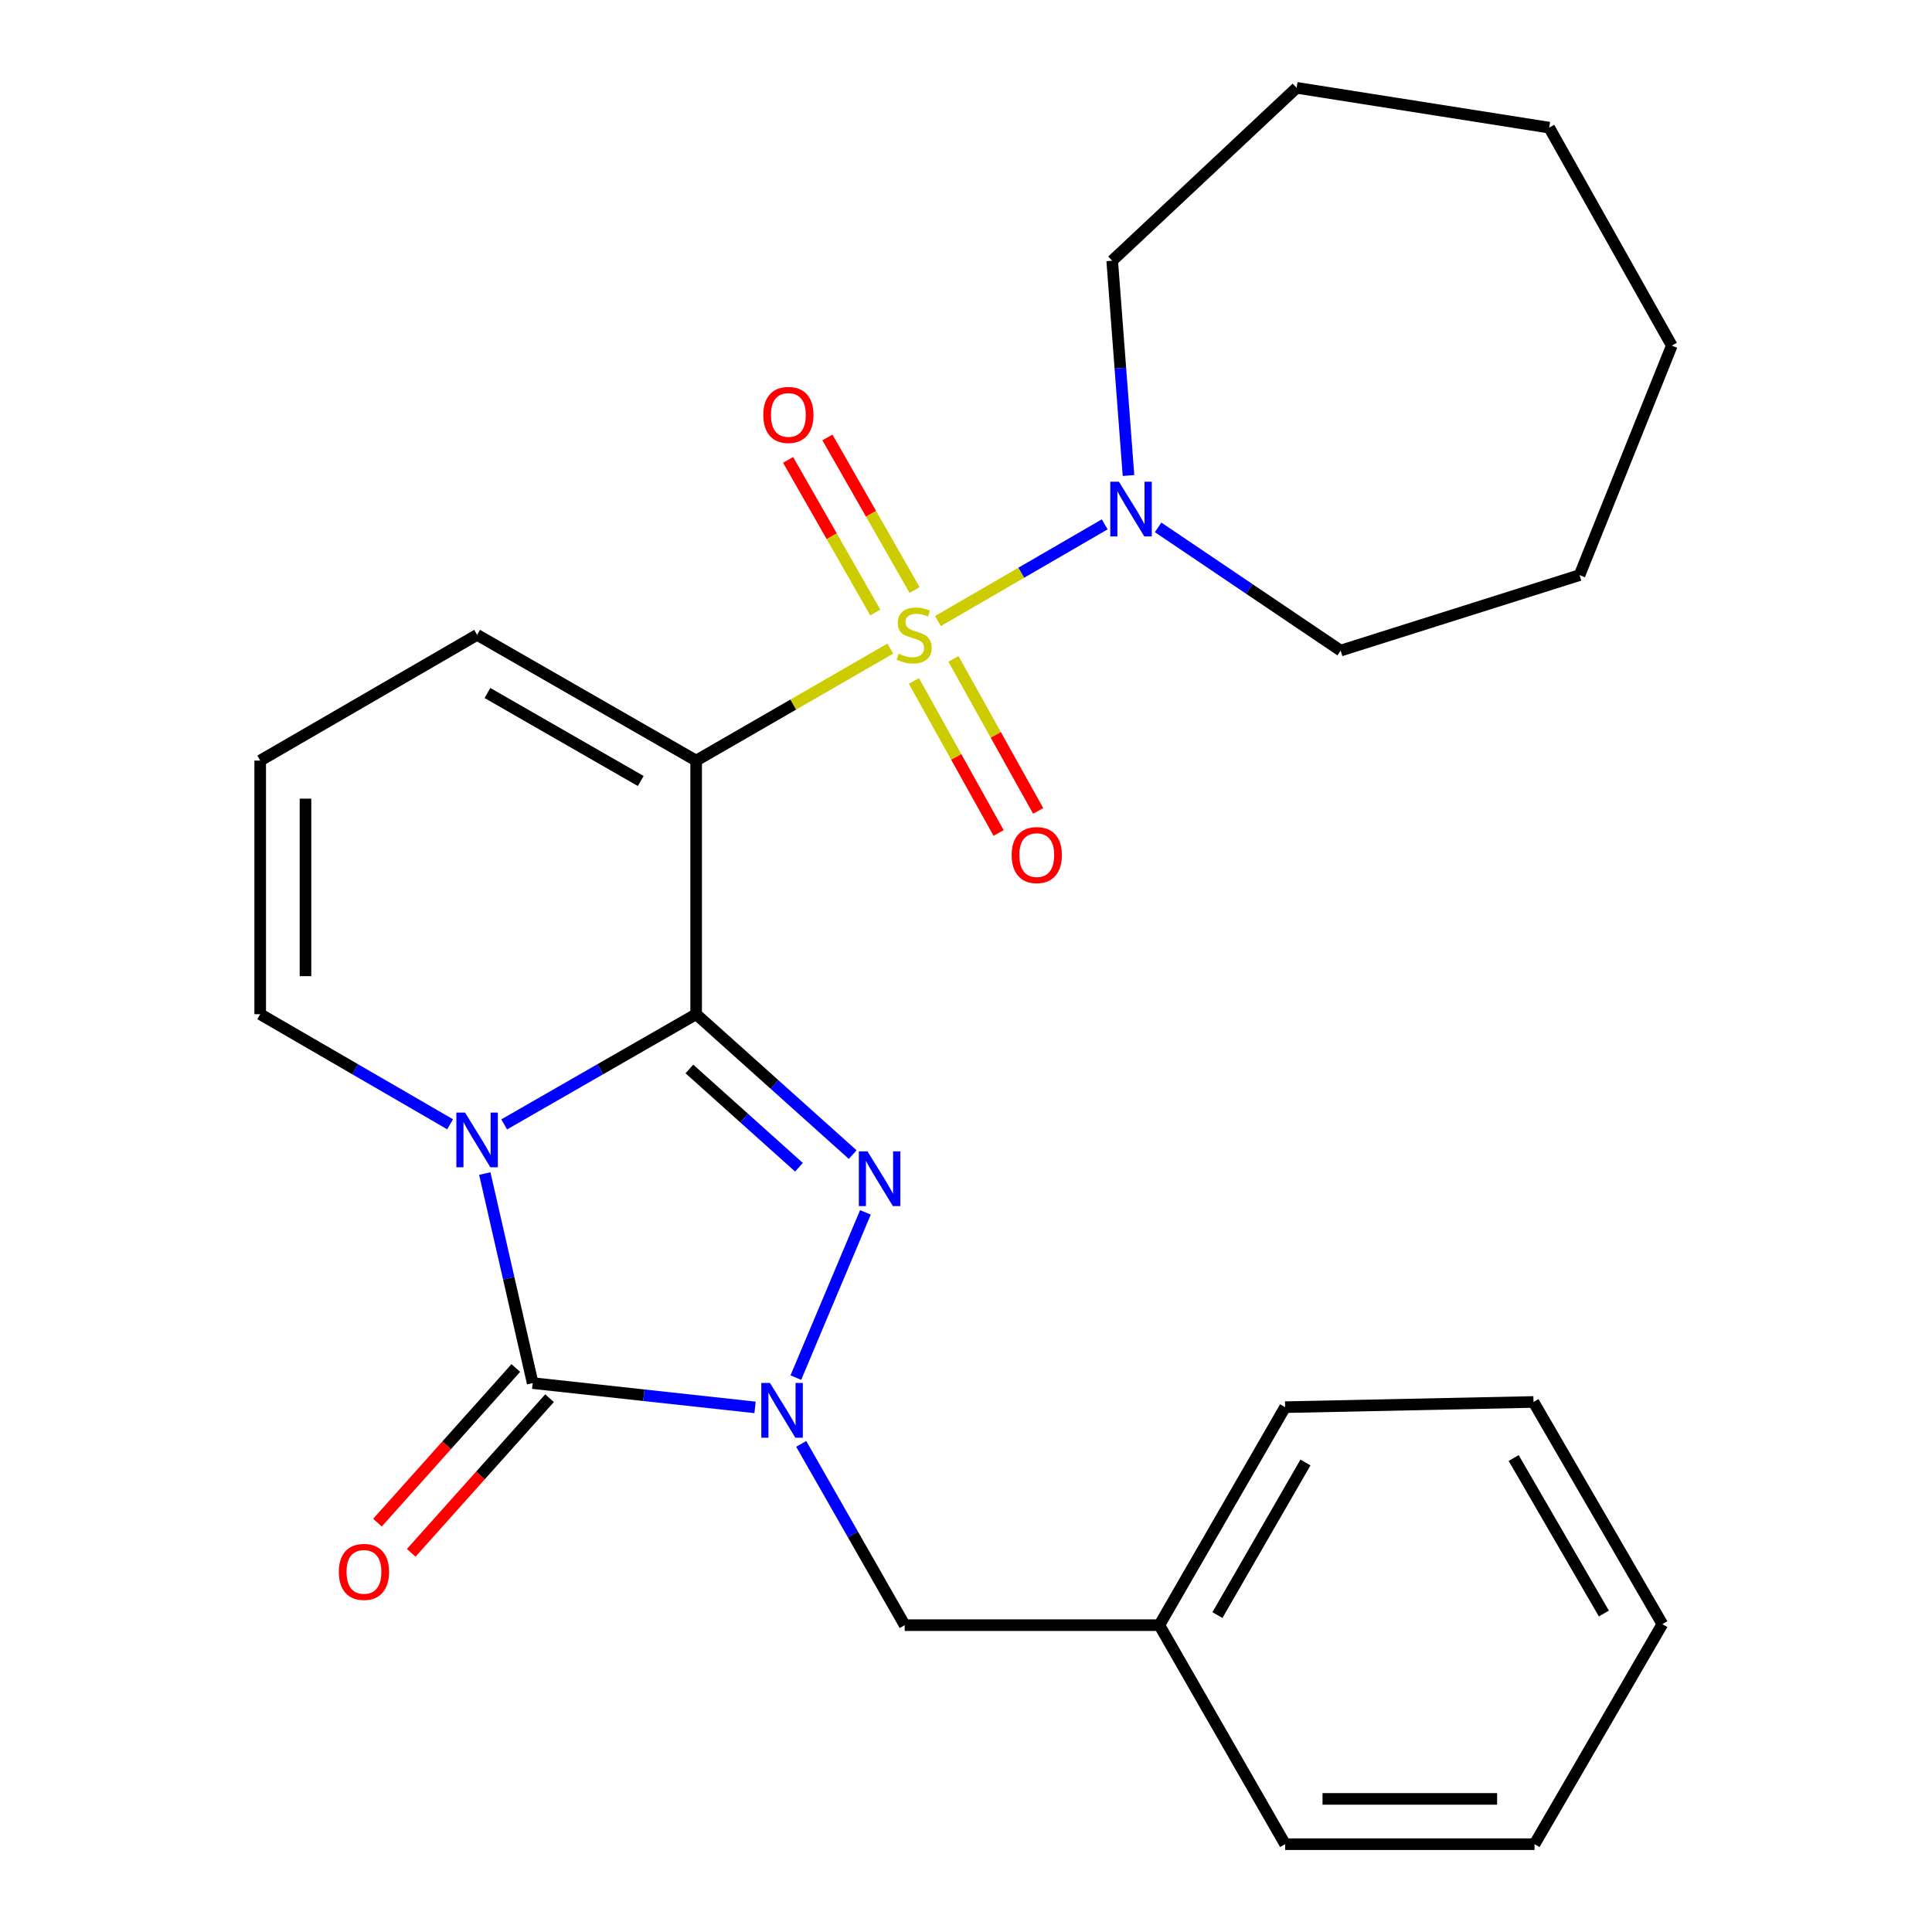 <?xml version='1.0' encoding='iso-8859-1'?>
<svg version='1.1' baseProfile='full'
              xmlns='http://www.w3.org/2000/svg'
                      xmlns:rdkit='http://www.rdkit.org/xml'
                      xmlns:xlink='http://www.w3.org/1999/xlink'
                  xml:space='preserve'
width='1000px' height='1000px' viewBox='0 0 1000 1000'>
<!-- END OF HEADER -->
<rect style='opacity:1.0;fill:#FFFFFF;stroke:none' width='1000' height='1000' x='0' y='0'> </rect>
<path class='bond-1' d='M 360.32,524.947 L 310.641,553.469' style='fill:none;fill-rule:evenodd;stroke:#000000;stroke-width:6px;stroke-linecap:butt;stroke-linejoin:miter;stroke-opacity:1' />
<path class='bond-1' d='M 310.641,553.469 L 260.962,581.992' style='fill:none;fill-rule:evenodd;stroke:#0000FF;stroke-width:6px;stroke-linecap:butt;stroke-linejoin:miter;stroke-opacity:1' />
<path class='bond-2' d='M 360.32,524.947 L 360.32,393.691' style='fill:none;fill-rule:evenodd;stroke:#000000;stroke-width:6px;stroke-linecap:butt;stroke-linejoin:miter;stroke-opacity:1' />
<path class='bond-3' d='M 360.32,524.947 L 400.834,561.283' style='fill:none;fill-rule:evenodd;stroke:#000000;stroke-width:6px;stroke-linecap:butt;stroke-linejoin:miter;stroke-opacity:1' />
<path class='bond-3' d='M 400.834,561.283 L 441.347,597.619' style='fill:none;fill-rule:evenodd;stroke:#0000FF;stroke-width:6px;stroke-linecap:butt;stroke-linejoin:miter;stroke-opacity:1' />
<path class='bond-3' d='M 356.826,553.294 L 385.186,578.73' style='fill:none;fill-rule:evenodd;stroke:#000000;stroke-width:6px;stroke-linecap:butt;stroke-linejoin:miter;stroke-opacity:1' />
<path class='bond-3' d='M 385.186,578.73 L 413.545,604.165' style='fill:none;fill-rule:evenodd;stroke:#0000FF;stroke-width:6px;stroke-linecap:butt;stroke-linejoin:miter;stroke-opacity:1' />
<path class='bond-0' d='M 460.816,335.719 L 410.568,364.705' style='fill:none;fill-rule:evenodd;stroke:#CCCC00;stroke-width:6px;stroke-linecap:butt;stroke-linejoin:miter;stroke-opacity:1' />
<path class='bond-0' d='M 410.568,364.705 L 360.32,393.691' style='fill:none;fill-rule:evenodd;stroke:#000000;stroke-width:6px;stroke-linecap:butt;stroke-linejoin:miter;stroke-opacity:1' />
<path class='bond-6' d='M 485.477,321.457 L 528.637,296.431' style='fill:none;fill-rule:evenodd;stroke:#CCCC00;stroke-width:6px;stroke-linecap:butt;stroke-linejoin:miter;stroke-opacity:1' />
<path class='bond-6' d='M 528.637,296.431 L 571.797,271.405' style='fill:none;fill-rule:evenodd;stroke:#0000FF;stroke-width:6px;stroke-linecap:butt;stroke-linejoin:miter;stroke-opacity:1' />
<path class='bond-9' d='M 473.385,305.39 L 450.823,265.903' style='fill:none;fill-rule:evenodd;stroke:#CCCC00;stroke-width:6px;stroke-linecap:butt;stroke-linejoin:miter;stroke-opacity:1' />
<path class='bond-9' d='M 450.823,265.903 L 428.261,226.416' style='fill:none;fill-rule:evenodd;stroke:#FF0000;stroke-width:6px;stroke-linecap:butt;stroke-linejoin:miter;stroke-opacity:1' />
<path class='bond-9' d='M 453.036,317.017 L 430.474,277.53' style='fill:none;fill-rule:evenodd;stroke:#CCCC00;stroke-width:6px;stroke-linecap:butt;stroke-linejoin:miter;stroke-opacity:1' />
<path class='bond-9' d='M 430.474,277.53 L 407.912,238.042' style='fill:none;fill-rule:evenodd;stroke:#FF0000;stroke-width:6px;stroke-linecap:butt;stroke-linejoin:miter;stroke-opacity:1' />
<path class='bond-10' d='M 473.025,352.447 L 494.954,391.797' style='fill:none;fill-rule:evenodd;stroke:#CCCC00;stroke-width:6px;stroke-linecap:butt;stroke-linejoin:miter;stroke-opacity:1' />
<path class='bond-10' d='M 494.954,391.797 L 516.882,431.147' style='fill:none;fill-rule:evenodd;stroke:#FF0000;stroke-width:6px;stroke-linecap:butt;stroke-linejoin:miter;stroke-opacity:1' />
<path class='bond-10' d='M 493.497,341.039 L 515.426,380.388' style='fill:none;fill-rule:evenodd;stroke:#CCCC00;stroke-width:6px;stroke-linecap:butt;stroke-linejoin:miter;stroke-opacity:1' />
<path class='bond-10' d='M 515.426,380.388 L 537.354,419.738' style='fill:none;fill-rule:evenodd;stroke:#FF0000;stroke-width:6px;stroke-linecap:butt;stroke-linejoin:miter;stroke-opacity:1' />
<path class='bond-4' d='M 250.928,607.422 L 263.321,661.654' style='fill:none;fill-rule:evenodd;stroke:#0000FF;stroke-width:6px;stroke-linecap:butt;stroke-linejoin:miter;stroke-opacity:1' />
<path class='bond-4' d='M 263.321,661.654 L 275.715,715.887' style='fill:none;fill-rule:evenodd;stroke:#000000;stroke-width:6px;stroke-linecap:butt;stroke-linejoin:miter;stroke-opacity:1' />
<path class='bond-7' d='M 232.97,581.927 L 183.826,553.437' style='fill:none;fill-rule:evenodd;stroke:#0000FF;stroke-width:6px;stroke-linecap:butt;stroke-linejoin:miter;stroke-opacity:1' />
<path class='bond-7' d='M 183.826,553.437 L 134.681,524.947' style='fill:none;fill-rule:evenodd;stroke:#000000;stroke-width:6px;stroke-linecap:butt;stroke-linejoin:miter;stroke-opacity:1' />
<path class='bond-8' d='M 360.32,393.691 L 246.954,328.603' style='fill:none;fill-rule:evenodd;stroke:#000000;stroke-width:6px;stroke-linecap:butt;stroke-linejoin:miter;stroke-opacity:1' />
<path class='bond-8' d='M 331.646,404.252 L 252.29,358.691' style='fill:none;fill-rule:evenodd;stroke:#000000;stroke-width:6px;stroke-linecap:butt;stroke-linejoin:miter;stroke-opacity:1' />
<path class='bond-5' d='M 447.944,627.523 L 411.93,713.048' style='fill:none;fill-rule:evenodd;stroke:#0000FF;stroke-width:6px;stroke-linecap:butt;stroke-linejoin:miter;stroke-opacity:1' />
<path class='bond-12' d='M 266.982,708.074 L 231.182,748.096' style='fill:none;fill-rule:evenodd;stroke:#000000;stroke-width:6px;stroke-linecap:butt;stroke-linejoin:miter;stroke-opacity:1' />
<path class='bond-12' d='M 231.182,748.096 L 195.382,788.117' style='fill:none;fill-rule:evenodd;stroke:#FF0000;stroke-width:6px;stroke-linecap:butt;stroke-linejoin:miter;stroke-opacity:1' />
<path class='bond-12' d='M 284.449,723.699 L 248.649,763.721' style='fill:none;fill-rule:evenodd;stroke:#000000;stroke-width:6px;stroke-linecap:butt;stroke-linejoin:miter;stroke-opacity:1' />
<path class='bond-12' d='M 248.649,763.721 L 212.849,803.742' style='fill:none;fill-rule:evenodd;stroke:#FF0000;stroke-width:6px;stroke-linecap:butt;stroke-linejoin:miter;stroke-opacity:1' />
<path class='bond-26' d='M 275.715,715.887 L 333.263,722.173' style='fill:none;fill-rule:evenodd;stroke:#000000;stroke-width:6px;stroke-linecap:butt;stroke-linejoin:miter;stroke-opacity:1' />
<path class='bond-26' d='M 333.263,722.173 L 390.811,728.46' style='fill:none;fill-rule:evenodd;stroke:#0000FF;stroke-width:6px;stroke-linecap:butt;stroke-linejoin:miter;stroke-opacity:1' />
<path class='bond-11' d='M 414.707,747.348 L 441.489,794.264' style='fill:none;fill-rule:evenodd;stroke:#0000FF;stroke-width:6px;stroke-linecap:butt;stroke-linejoin:miter;stroke-opacity:1' />
<path class='bond-11' d='M 441.489,794.264 L 468.27,841.179' style='fill:none;fill-rule:evenodd;stroke:#000000;stroke-width:6px;stroke-linecap:butt;stroke-linejoin:miter;stroke-opacity:1' />
<path class='bond-15' d='M 599.437,272.962 L 646.673,304.852' style='fill:none;fill-rule:evenodd;stroke:#0000FF;stroke-width:6px;stroke-linecap:butt;stroke-linejoin:miter;stroke-opacity:1' />
<path class='bond-15' d='M 646.673,304.852 L 693.909,336.741' style='fill:none;fill-rule:evenodd;stroke:#000000;stroke-width:6px;stroke-linecap:butt;stroke-linejoin:miter;stroke-opacity:1' />
<path class='bond-16' d='M 584.106,246.12 L 579.89,190.537' style='fill:none;fill-rule:evenodd;stroke:#0000FF;stroke-width:6px;stroke-linecap:butt;stroke-linejoin:miter;stroke-opacity:1' />
<path class='bond-16' d='M 579.89,190.537 L 575.673,134.955' style='fill:none;fill-rule:evenodd;stroke:#000000;stroke-width:6px;stroke-linecap:butt;stroke-linejoin:miter;stroke-opacity:1' />
<path class='bond-27' d='M 134.681,524.947 L 134.681,393.691' style='fill:none;fill-rule:evenodd;stroke:#000000;stroke-width:6px;stroke-linecap:butt;stroke-linejoin:miter;stroke-opacity:1' />
<path class='bond-27' d='M 158.118,505.258 L 158.118,413.379' style='fill:none;fill-rule:evenodd;stroke:#000000;stroke-width:6px;stroke-linecap:butt;stroke-linejoin:miter;stroke-opacity:1' />
<path class='bond-13' d='M 246.954,328.603 L 134.681,393.691' style='fill:none;fill-rule:evenodd;stroke:#000000;stroke-width:6px;stroke-linecap:butt;stroke-linejoin:miter;stroke-opacity:1' />
<path class='bond-14' d='M 468.27,841.179 L 600.073,841.179' style='fill:none;fill-rule:evenodd;stroke:#000000;stroke-width:6px;stroke-linecap:butt;stroke-linejoin:miter;stroke-opacity:1' />
<path class='bond-17' d='M 600.073,841.179 L 665.173,728.347' style='fill:none;fill-rule:evenodd;stroke:#000000;stroke-width:6px;stroke-linecap:butt;stroke-linejoin:miter;stroke-opacity:1' />
<path class='bond-17' d='M 630.137,835.967 L 675.708,756.984' style='fill:none;fill-rule:evenodd;stroke:#000000;stroke-width:6px;stroke-linecap:butt;stroke-linejoin:miter;stroke-opacity:1' />
<path class='bond-18' d='M 600.073,841.179 L 665.173,954.545' style='fill:none;fill-rule:evenodd;stroke:#000000;stroke-width:6px;stroke-linecap:butt;stroke-linejoin:miter;stroke-opacity:1' />
<path class='bond-19' d='M 693.909,336.741 L 817.574,297.68' style='fill:none;fill-rule:evenodd;stroke:#000000;stroke-width:6px;stroke-linecap:butt;stroke-linejoin:miter;stroke-opacity:1' />
<path class='bond-20' d='M 575.673,134.955 L 671.123,45.455' style='fill:none;fill-rule:evenodd;stroke:#000000;stroke-width:6px;stroke-linecap:butt;stroke-linejoin:miter;stroke-opacity:1' />
<path class='bond-22' d='M 665.173,728.347 L 793.734,725.652' style='fill:none;fill-rule:evenodd;stroke:#000000;stroke-width:6px;stroke-linecap:butt;stroke-linejoin:miter;stroke-opacity:1' />
<path class='bond-21' d='M 665.173,954.545 L 794.268,954.545' style='fill:none;fill-rule:evenodd;stroke:#000000;stroke-width:6px;stroke-linecap:butt;stroke-linejoin:miter;stroke-opacity:1' />
<path class='bond-21' d='M 684.537,931.109 L 774.904,931.109' style='fill:none;fill-rule:evenodd;stroke:#000000;stroke-width:6px;stroke-linecap:butt;stroke-linejoin:miter;stroke-opacity:1' />
<path class='bond-24' d='M 817.574,297.68 L 865.319,178.885' style='fill:none;fill-rule:evenodd;stroke:#000000;stroke-width:6px;stroke-linecap:butt;stroke-linejoin:miter;stroke-opacity:1' />
<path class='bond-25' d='M 671.123,45.455 L 801.858,66.065' style='fill:none;fill-rule:evenodd;stroke:#000000;stroke-width:6px;stroke-linecap:butt;stroke-linejoin:miter;stroke-opacity:1' />
<path class='bond-23' d='M 794.268,954.545 L 860.436,840.645' style='fill:none;fill-rule:evenodd;stroke:#000000;stroke-width:6px;stroke-linecap:butt;stroke-linejoin:miter;stroke-opacity:1' />
<path class='bond-29' d='M 793.734,725.652 L 860.436,840.645' style='fill:none;fill-rule:evenodd;stroke:#000000;stroke-width:6px;stroke-linecap:butt;stroke-linejoin:miter;stroke-opacity:1' />
<path class='bond-29' d='M 783.467,754.66 L 830.158,835.156' style='fill:none;fill-rule:evenodd;stroke:#000000;stroke-width:6px;stroke-linecap:butt;stroke-linejoin:miter;stroke-opacity:1' />
<path class='bond-28' d='M 865.319,178.885 L 801.858,66.065' style='fill:none;fill-rule:evenodd;stroke:#000000;stroke-width:6px;stroke-linecap:butt;stroke-linejoin:miter;stroke-opacity:1' />
<path  class='atom-1' d='M 465.153 338.323
Q 465.473 338.443, 466.793 339.003
Q 468.113 339.563, 469.553 339.923
Q 471.033 340.243, 472.473 340.243
Q 475.153 340.243, 476.713 338.963
Q 478.273 337.643, 478.273 335.363
Q 478.273 333.803, 477.473 332.843
Q 476.713 331.883, 475.513 331.363
Q 474.313 330.843, 472.313 330.243
Q 469.793 329.483, 468.273 328.763
Q 466.793 328.043, 465.713 326.523
Q 464.673 325.003, 464.673 322.443
Q 464.673 318.883, 467.073 316.683
Q 469.513 314.483, 474.313 314.483
Q 477.593 314.483, 481.313 316.043
L 480.393 319.123
Q 476.993 317.723, 474.433 317.723
Q 471.673 317.723, 470.153 318.883
Q 468.633 320.003, 468.673 321.963
Q 468.673 323.483, 469.433 324.403
Q 470.233 325.323, 471.353 325.843
Q 472.513 326.363, 474.433 326.963
Q 476.993 327.763, 478.513 328.563
Q 480.033 329.363, 481.113 331.003
Q 482.233 332.603, 482.233 335.363
Q 482.233 339.283, 479.593 341.403
Q 476.993 343.483, 472.633 343.483
Q 470.113 343.483, 468.193 342.923
Q 466.313 342.403, 464.073 341.483
L 465.153 338.323
' fill='#CCCC00'/>
<path  class='atom-2' d='M 240.694 575.874
L 249.974 590.874
Q 250.894 592.354, 252.374 595.034
Q 253.854 597.714, 253.934 597.874
L 253.934 575.874
L 257.694 575.874
L 257.694 604.194
L 253.814 604.194
L 243.854 587.794
Q 242.694 585.874, 241.454 583.674
Q 240.254 581.474, 239.894 580.794
L 239.894 604.194
L 236.214 604.194
L 236.214 575.874
L 240.694 575.874
' fill='#0000FF'/>
<path  class='atom-4' d='M 449.016 595.951
L 458.296 610.951
Q 459.216 612.431, 460.696 615.111
Q 462.176 617.791, 462.256 617.951
L 462.256 595.951
L 466.016 595.951
L 466.016 624.271
L 462.136 624.271
L 452.176 607.871
Q 451.016 605.951, 449.776 603.751
Q 448.576 601.551, 448.216 600.871
L 448.216 624.271
L 444.536 624.271
L 444.536 595.951
L 449.016 595.951
' fill='#0000FF'/>
<path  class='atom-6' d='M 398.537 715.827
L 407.817 730.827
Q 408.737 732.307, 410.217 734.987
Q 411.697 737.667, 411.777 737.827
L 411.777 715.827
L 415.537 715.827
L 415.537 744.147
L 411.657 744.147
L 401.697 727.747
Q 400.537 725.827, 399.297 723.627
Q 398.097 721.427, 397.737 720.747
L 397.737 744.147
L 394.057 744.147
L 394.057 715.827
L 398.537 715.827
' fill='#0000FF'/>
<path  class='atom-7' d='M 579.165 249.343
L 588.445 264.343
Q 589.365 265.823, 590.845 268.503
Q 592.325 271.183, 592.405 271.343
L 592.405 249.343
L 596.165 249.343
L 596.165 277.663
L 592.285 277.663
L 582.325 261.263
Q 581.165 259.343, 579.925 257.143
Q 578.725 254.943, 578.365 254.263
L 578.365 277.663
L 574.685 277.663
L 574.685 249.343
L 579.165 249.343
' fill='#0000FF'/>
<path  class='atom-10' d='M 395.065 214.77
Q 395.065 207.97, 398.425 204.17
Q 401.785 200.37, 408.065 200.37
Q 414.345 200.37, 417.705 204.17
Q 421.065 207.97, 421.065 214.77
Q 421.065 221.65, 417.665 225.57
Q 414.265 229.45, 408.065 229.45
Q 401.825 229.45, 398.425 225.57
Q 395.065 221.69, 395.065 214.77
M 408.065 226.25
Q 412.385 226.25, 414.705 223.37
Q 417.065 220.45, 417.065 214.77
Q 417.065 209.21, 414.705 206.41
Q 412.385 203.57, 408.065 203.57
Q 403.745 203.57, 401.385 206.37
Q 399.065 209.17, 399.065 214.77
Q 399.065 220.49, 401.385 223.37
Q 403.745 226.25, 408.065 226.25
' fill='#FF0000'/>
<path  class='atom-11' d='M 523.626 442.583
Q 523.626 435.783, 526.986 431.983
Q 530.346 428.183, 536.626 428.183
Q 542.906 428.183, 546.266 431.983
Q 549.626 435.783, 549.626 442.583
Q 549.626 449.463, 546.226 453.383
Q 542.826 457.263, 536.626 457.263
Q 530.386 457.263, 526.986 453.383
Q 523.626 449.503, 523.626 442.583
M 536.626 454.063
Q 540.946 454.063, 543.266 451.183
Q 545.626 448.263, 545.626 442.583
Q 545.626 437.023, 543.266 434.223
Q 540.946 431.383, 536.626 431.383
Q 532.306 431.383, 529.946 434.183
Q 527.626 436.983, 527.626 442.583
Q 527.626 448.303, 529.946 451.183
Q 532.306 454.063, 536.626 454.063
' fill='#FF0000'/>
<path  class='atom-13' d='M 175.376 813.605
Q 175.376 806.805, 178.736 803.005
Q 182.096 799.205, 188.376 799.205
Q 194.656 799.205, 198.016 803.005
Q 201.376 806.805, 201.376 813.605
Q 201.376 820.485, 197.976 824.405
Q 194.576 828.285, 188.376 828.285
Q 182.136 828.285, 178.736 824.405
Q 175.376 820.525, 175.376 813.605
M 188.376 825.085
Q 192.696 825.085, 195.016 822.205
Q 197.376 819.285, 197.376 813.605
Q 197.376 808.045, 195.016 805.245
Q 192.696 802.405, 188.376 802.405
Q 184.056 802.405, 181.696 805.205
Q 179.376 808.005, 179.376 813.605
Q 179.376 819.325, 181.696 822.205
Q 184.056 825.085, 188.376 825.085
' fill='#FF0000'/>
</svg>
